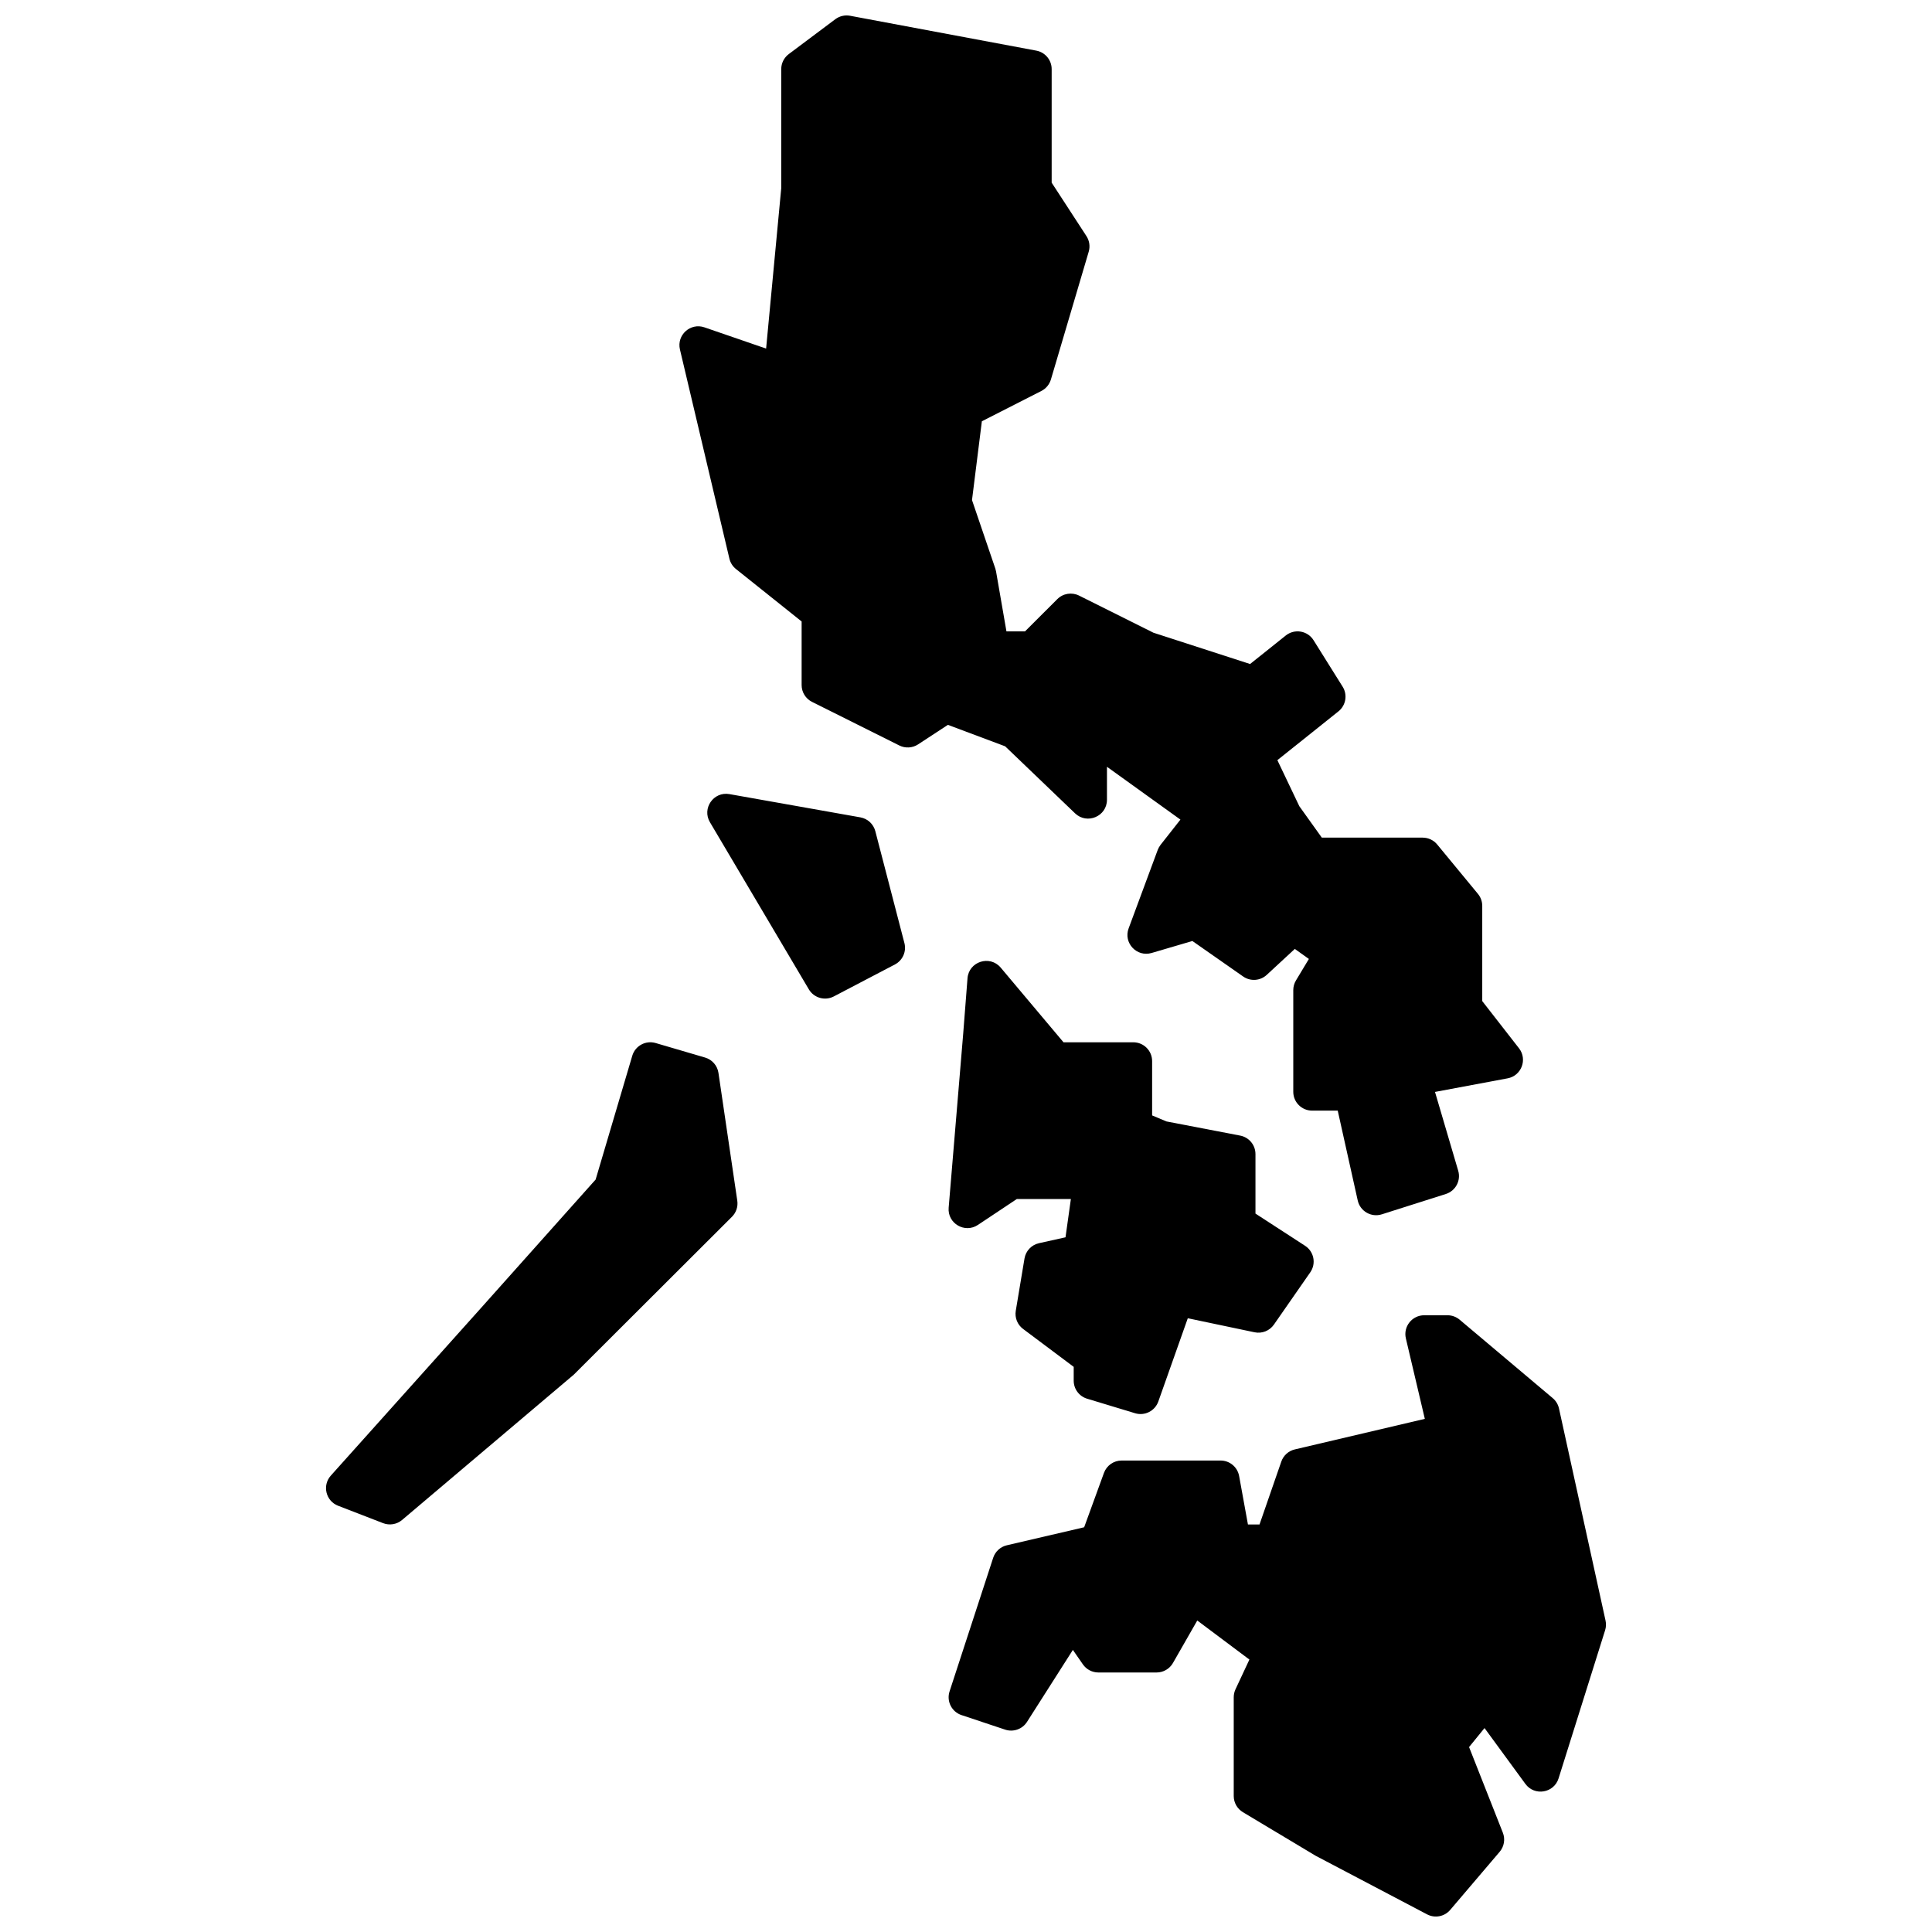 <?xml version="1.0" encoding="UTF-8"?>
<!-- Uploaded to: SVG Repo, www.svgrepo.com, Generator: SVG Repo Mixer Tools -->
<svg width="800px" height="800px" version="1.1" viewBox="144 144 512 512" xmlns="http://www.w3.org/2000/svg">
 <defs>
  <clipPath id="a">
   <path d="m230 148.09h340v503.81h-340z"/>
  </clipPath>
 </defs>
 <g clip-path="url(#a)">
  <path d="m516.57 498.69c-0.738-3.133 1.641-6.133 4.863-6.133h6.168c1.176 0 2.316 0.418 3.219 1.176l24.672 20.789c0.84 0.707 1.422 1.672 1.656 2.742l12.336 56.207c0.188 0.848 0.148 1.73-0.113 2.562l-12.336 39.266c-1.227 3.906-6.379 4.754-8.797 1.449l-10.824-14.793-4.098 5.035 8.953 22.695c0.676 1.711 0.352 3.656-0.84 5.059l-13.109 15.398c-1.512 1.781-4.062 2.273-6.129 1.184l-29.543-15.535-19.273-11.547c-1.504-0.902-2.426-2.527-2.426-4.277v-26.18c0-0.73 0.16-1.449 0.469-2.109l3.684-7.879-13.816-10.348-6.445 11.262c-0.891 1.555-2.547 2.512-4.336 2.512h-15.422c-1.637 0-3.172-0.801-4.106-2.148l-2.656-3.832-12.152 19.07c-1.23 1.93-3.621 2.777-5.793 2.055l-11.566-3.852c-2.606-0.867-4.019-3.668-3.168-6.277l11.562-35.418c0.543-1.656 1.914-2.914 3.617-3.309l20.492-4.777 5.242-14.398c0.719-1.973 2.594-3.285 4.695-3.285h26.215c2.414 0 4.481 1.727 4.914 4.098l2.336 12.844h3.07l5.773-16.664c0.562-1.617 1.91-2.832 3.578-3.223l34.457-8.098zm-101.45-2.512c-1.492-1.117-2.238-2.973-1.93-4.809l2.312-13.859c0.336-2.008 1.855-3.609 3.844-4.051l7.023-1.559 1.422-10.141h-14.332l-10.305 6.859c-3.481 2.316-8.098-0.402-7.75-4.562l3.856-46.168 1.137-14.629c0.348-4.453 5.93-6.242 8.805-2.824l16.637 19.781h18.492c2.758 0 4.992 2.231 4.992 4.988v14.391l3.801 1.598 19.535 3.75c2.352 0.453 4.051 2.508 4.051 4.898v15.77l13.148 8.535c2.363 1.535 2.988 4.715 1.379 7.027l-9.637 13.859c-1.145 1.648-3.168 2.449-5.133 2.035l-17.691-3.719-7.809 22.059c-0.891 2.516-3.606 3.887-6.16 3.113l-12.719-3.852c-2.109-0.637-3.547-2.574-3.547-4.773v-3.664zm-77.809-141.73 34.695 6.16c1.922 0.34 3.469 1.77 3.961 3.656l7.711 29.66c0.582 2.242-0.461 4.594-2.519 5.672l-16.188 8.469c-2.356 1.23-5.266 0.406-6.621-1.879l-26.211-44.289c-2.172-3.672 0.969-8.195 5.172-7.449zm9.715-118.07 4.008-42.492v-31.566c0-1.57 0.742-3.047 2-3.988l12.336-9.242c1.117-0.836 2.539-1.168 3.914-0.91l49.344 9.238c2.363 0.441 4.074 2.504 4.074 4.902v30.09l9.215 14.16c0.797 1.223 1.016 2.731 0.605 4.129l-10.023 33.879c-0.391 1.312-1.301 2.406-2.519 3.031l-15.777 8.035-2.613 20.879 6.184 18.16 0.191 0.758 2.754 15.879h4.922l8.559-8.547c1.52-1.52 3.844-1.895 5.766-0.934l19.711 9.84 25.609 8.293 9.461-7.559c2.336-1.863 5.773-1.281 7.356 1.25l7.711 12.32c1.344 2.144 0.863 4.957-1.113 6.539l-16.184 12.93 5.816 12.199 5.961 8.332h26.727c1.492 0 2.906 0.668 3.856 1.82l10.793 13.086c0.738 0.895 1.141 2.016 1.141 3.172v25.238l9.742 12.508c2.293 2.945 0.652 7.277-3.023 7.965l-19.242 3.602 6.152 20.887c0.766 2.602-0.691 5.336-3.277 6.16l-16.961 5.387c-2.797 0.891-5.754-0.809-6.391-3.668l-5.301-23.812h-6.785c-2.758 0-4.996-2.234-4.996-4.988v-26.949c0-0.902 0.246-1.793 0.715-2.566l3.422-5.691-3.727-2.66-7.441 6.879c-1.723 1.598-4.332 1.773-6.258 0.426l-13.449-9.402-10.801 3.172c-3.945 1.16-7.523-2.668-6.094-6.516l7.707-20.789c0.184-0.488 0.438-0.941 0.758-1.352l5.262-6.688-19.469-14v8.742c0 4.394-5.277 6.641-8.453 3.598l-18.531-17.766-15.168-5.684-7.902 5.176c-1.488 0.973-3.383 1.082-4.973 0.289l-23.129-11.551c-1.695-0.844-2.762-2.57-2.762-4.461v-16.852l-17.402-13.898c-0.871-0.699-1.484-1.664-1.738-2.75l-13.109-55.434c-0.902-3.828 2.769-7.144 6.492-5.863zm-35.469 187.41c0.781-2.641 3.555-4.148 6.199-3.371l13.105 3.848c1.871 0.551 3.25 2.133 3.535 4.059l4.992 33.879c0.23 1.559-0.293 3.137-1.41 4.254l-41.934 41.855-45.488 38.496c-1.395 1.18-3.328 1.504-5.035 0.844l-11.934-4.617c-3.254-1.262-4.242-5.383-1.918-7.981l39.316-43.879 30.863-34.582z" fill-rule="evenodd"/>
 </g>
</svg>